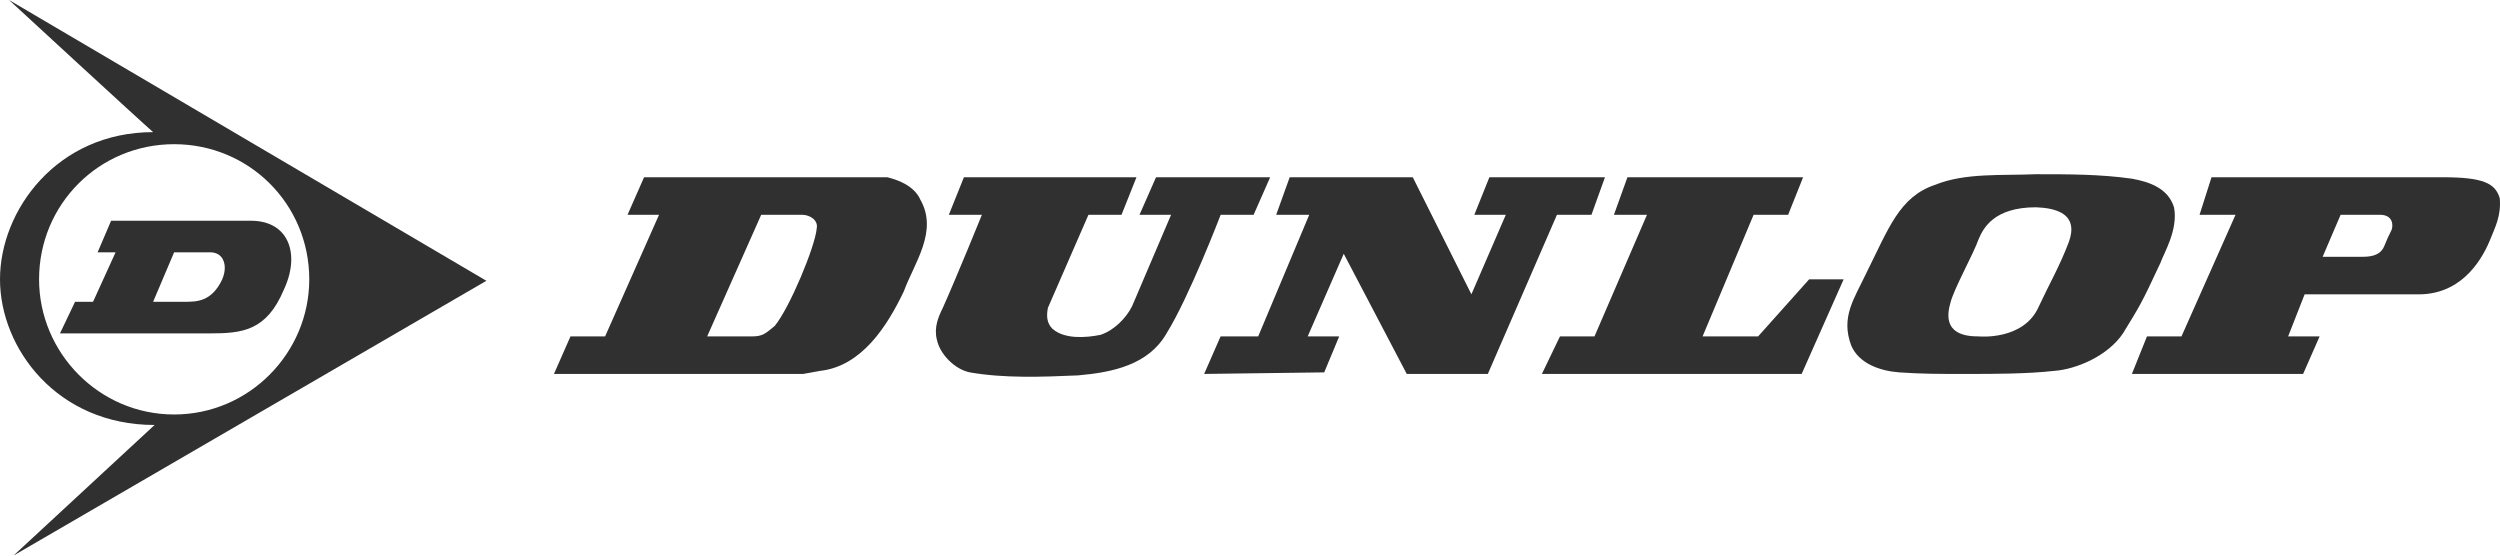 <svg xmlns="http://www.w3.org/2000/svg" width="216" height="48" viewBox="0 0 216 48" fill="none"><g clip-path="url(#clip0_15090_1771)"><path d="M199.122 25.428L197.694 29.065H200.416L198.988 32.308H184.196L185.498 29.065H188.48L193.15 18.556H190.042L191.075 15.314H211.05C214.553 15.314 215.594 15.834 215.98 17.128C216.107 18.682 215.594 19.59 215.073 20.892C214.292 22.706 212.478 25.562 208.715 25.428H199.122ZM204.179 22.185C205.607 22.185 205.867 21.538 205.993 21.278C206.253 20.631 206.38 20.371 206.64 19.85C206.774 19.463 206.774 18.556 205.607 18.556H202.23L200.676 22.185H204.179Z" fill="#303030"></path><path d="M47.862 32.308L49.29 29.065H52.28L56.942 18.556H54.22L55.648 15.314H76.664C77.697 15.574 78.999 16.087 79.52 17.254C81.074 19.984 78.999 22.706 78.092 25.168C76.664 28.158 74.455 31.661 70.826 32.047L69.398 32.308H47.862ZM64.989 29.065C65.896 29.065 66.156 28.805 66.937 28.158C68.231 26.596 70.44 21.278 70.566 19.724C70.7 19.069 70.045 18.556 69.272 18.556H65.769L61.099 29.065H64.989Z" fill="#303030"></path><path d="M169.539 32.308C167.465 32.308 166.037 32.308 164.096 32.174C162.408 32.047 160.593 31.401 159.939 29.838C159.031 27.377 160.199 25.823 161.24 23.613C163.189 19.724 164.096 17.002 167.212 15.961C169.8 14.919 172.916 15.18 175.898 15.053C178.754 15.053 181.475 15.053 184.205 15.44C185.625 15.7 187.313 16.221 187.834 17.909C188.22 19.85 186.926 21.925 186.666 22.706C184.978 26.335 184.852 26.47 183.424 28.805C182.122 30.746 179.4 31.913 177.452 32.047C175.117 32.308 172.269 32.308 169.934 32.308L169.539 32.308ZM176.158 26.47C177.065 24.521 177.973 22.966 178.754 20.892C179.014 20.11 179.661 18.035 175.898 17.909C172.269 17.909 171.362 19.724 170.967 20.631C170.454 22.059 168.766 25.041 168.506 26.209C167.725 28.931 169.934 29.065 170.967 29.065C170.967 29.065 174.864 29.452 176.158 26.47" fill="#303030"></path><path d="M105.466 18.556C105.466 18.556 102.736 25.688 100.788 28.805C99.234 31.527 96.126 32.174 93.136 32.434C90.02 32.568 86.785 32.694 83.795 32.174C82.501 31.913 81.2 30.619 80.939 29.317C80.687 28.284 81.074 27.377 81.46 26.596C82.628 24 84.837 18.556 84.837 18.556H81.981L83.282 15.314H98.192L96.899 18.556H94.043L90.54 26.596C90.414 27.243 90.414 27.897 90.935 28.41C91.968 29.317 93.79 29.191 95.084 28.931C96.252 28.544 97.285 27.503 97.806 26.469L101.182 18.556H98.453L99.881 15.314H109.742L108.314 18.556H105.466Z" fill="#303030"></path><path d="M134.521 18.556L128.549 32.308H121.543L116.1 21.925L112.984 29.065H115.706L114.412 32.174L104.038 32.308L105.458 29.065H108.708L113.118 18.556H110.262L111.43 15.314H122.064L127.129 25.428L130.103 18.556H127.381L128.683 15.314H138.67L137.503 18.556H134.521Z" fill="#303030"></path><path d="M151.513 18.556L147.103 29.065H151.9L156.309 24.134H159.291L155.663 32.308H133.219L134.781 29.065H137.763L142.299 18.556H139.443L140.611 15.314H155.789L154.495 18.556H151.513Z" fill="#303030"></path><path fill-rule="evenodd" clip-rule="evenodd" d="M0 24.134C0 30.099 4.931 36.718 13.356 36.718L1.168 48L42.024 24.26L0.781 0C0.781 0 12.322 10.643 13.23 11.416C4.931 11.416 0 18.162 0 24.134ZM26.72 24.134C26.72 30.485 21.537 35.811 15.044 35.811C8.559 35.811 3.376 30.485 3.376 24.134C3.376 17.649 8.559 12.458 15.044 12.458C21.537 12.458 26.72 17.649 26.72 24.134Z" fill="#303030"></path><path d="M16.993 28.805H5.183L6.485 26.075H8.039L9.987 21.799H8.433L9.601 19.069H21.663C24.014 19.069 25.166 20.521 25.166 22.414C25.166 23.235 24.945 24.134 24.519 25.041C23.02 28.6 20.921 28.805 18.113 28.805C17.939 28.805 17.75 28.805 17.569 28.805C17.379 28.805 17.19 28.805 16.993 28.805V28.805ZM13.23 26.075H15.951C16.993 26.075 18.287 26.075 19.202 24.134C19.343 23.795 19.422 23.448 19.422 23.14C19.422 22.383 18.989 21.799 18.16 21.799H15.044L13.23 26.075Z" fill="#303030"></path></g><defs><clipPath id="clip0_15090_1771"><rect width="216" height="48" fill="white"></rect></clipPath></defs></svg>